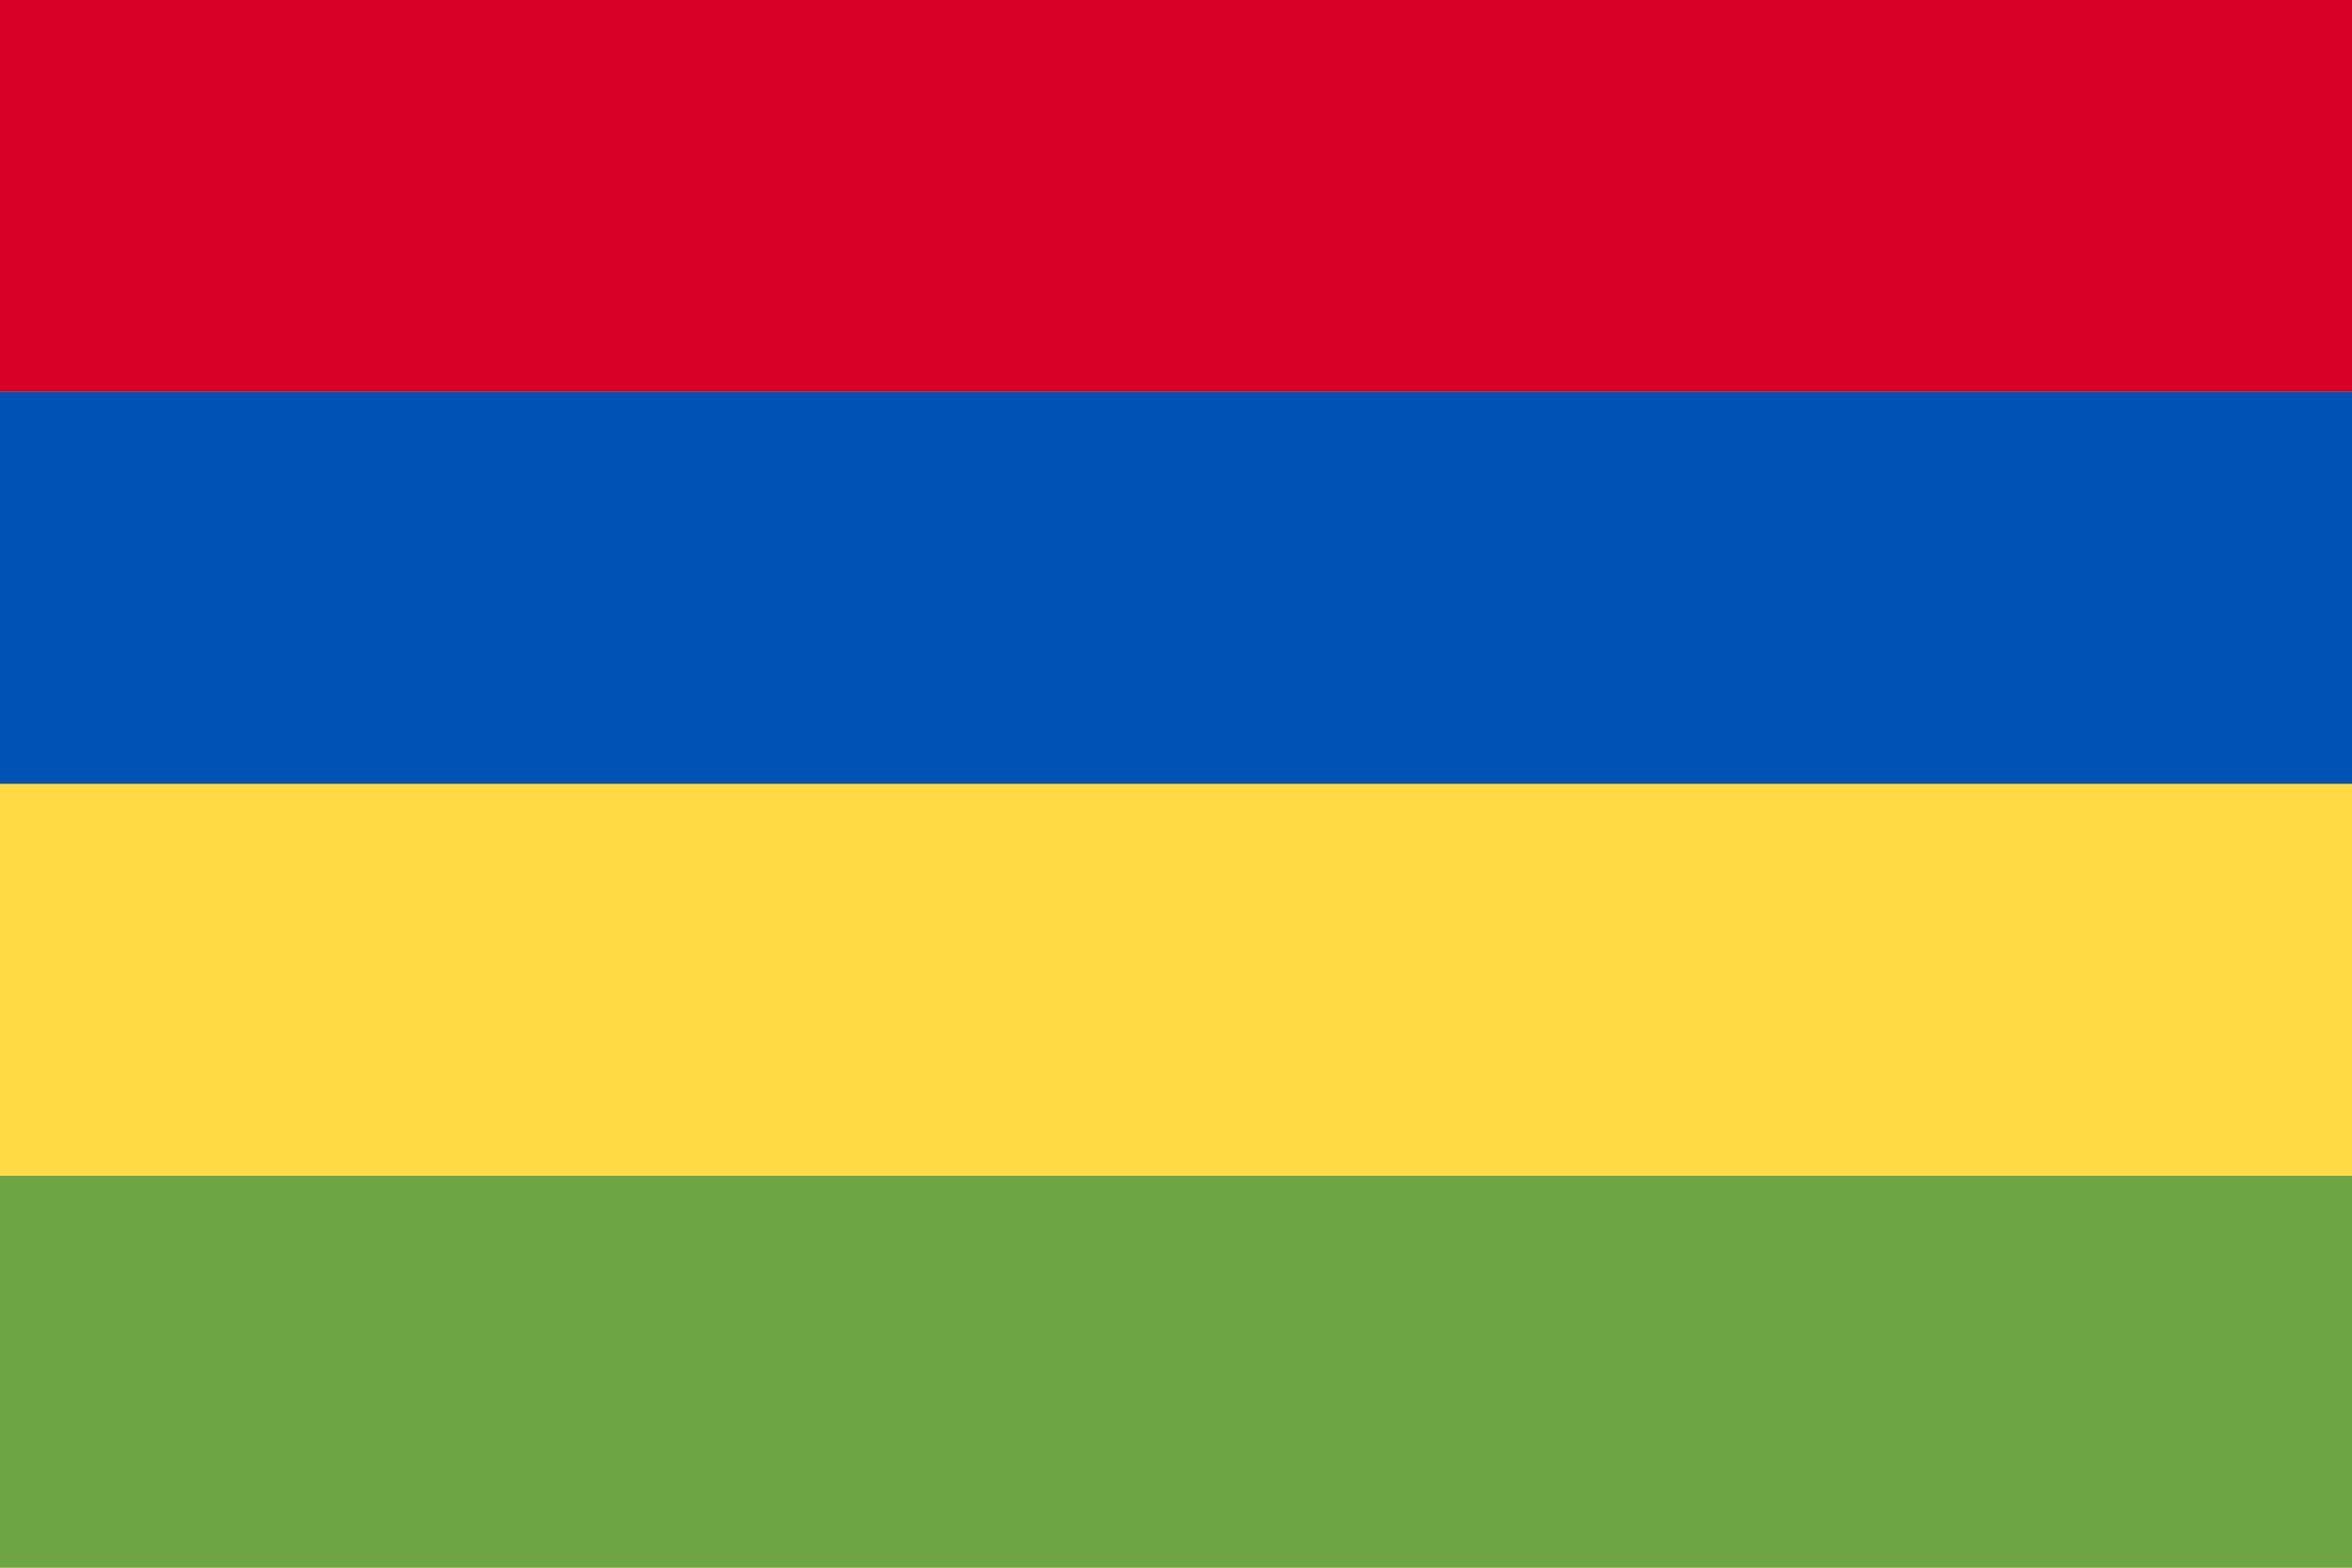 <svg width="3000" height="2000" viewBox="0 0 3000 2000" fill="none" xmlns="http://www.w3.org/2000/svg">
<path d="M3000 0H0V1999.94H3000V0Z" fill="#FFDA44"/>
<path d="M3000 0H0V500.016H3000V0Z" fill="#D80027"/>
<path d="M3000 499.951H0V999.967H3000V499.951Z" fill="#0052B4"/>
<path d="M3000 1499.98H0V2000H3000V1499.98Z" fill="#6DA544"/>
</svg>
